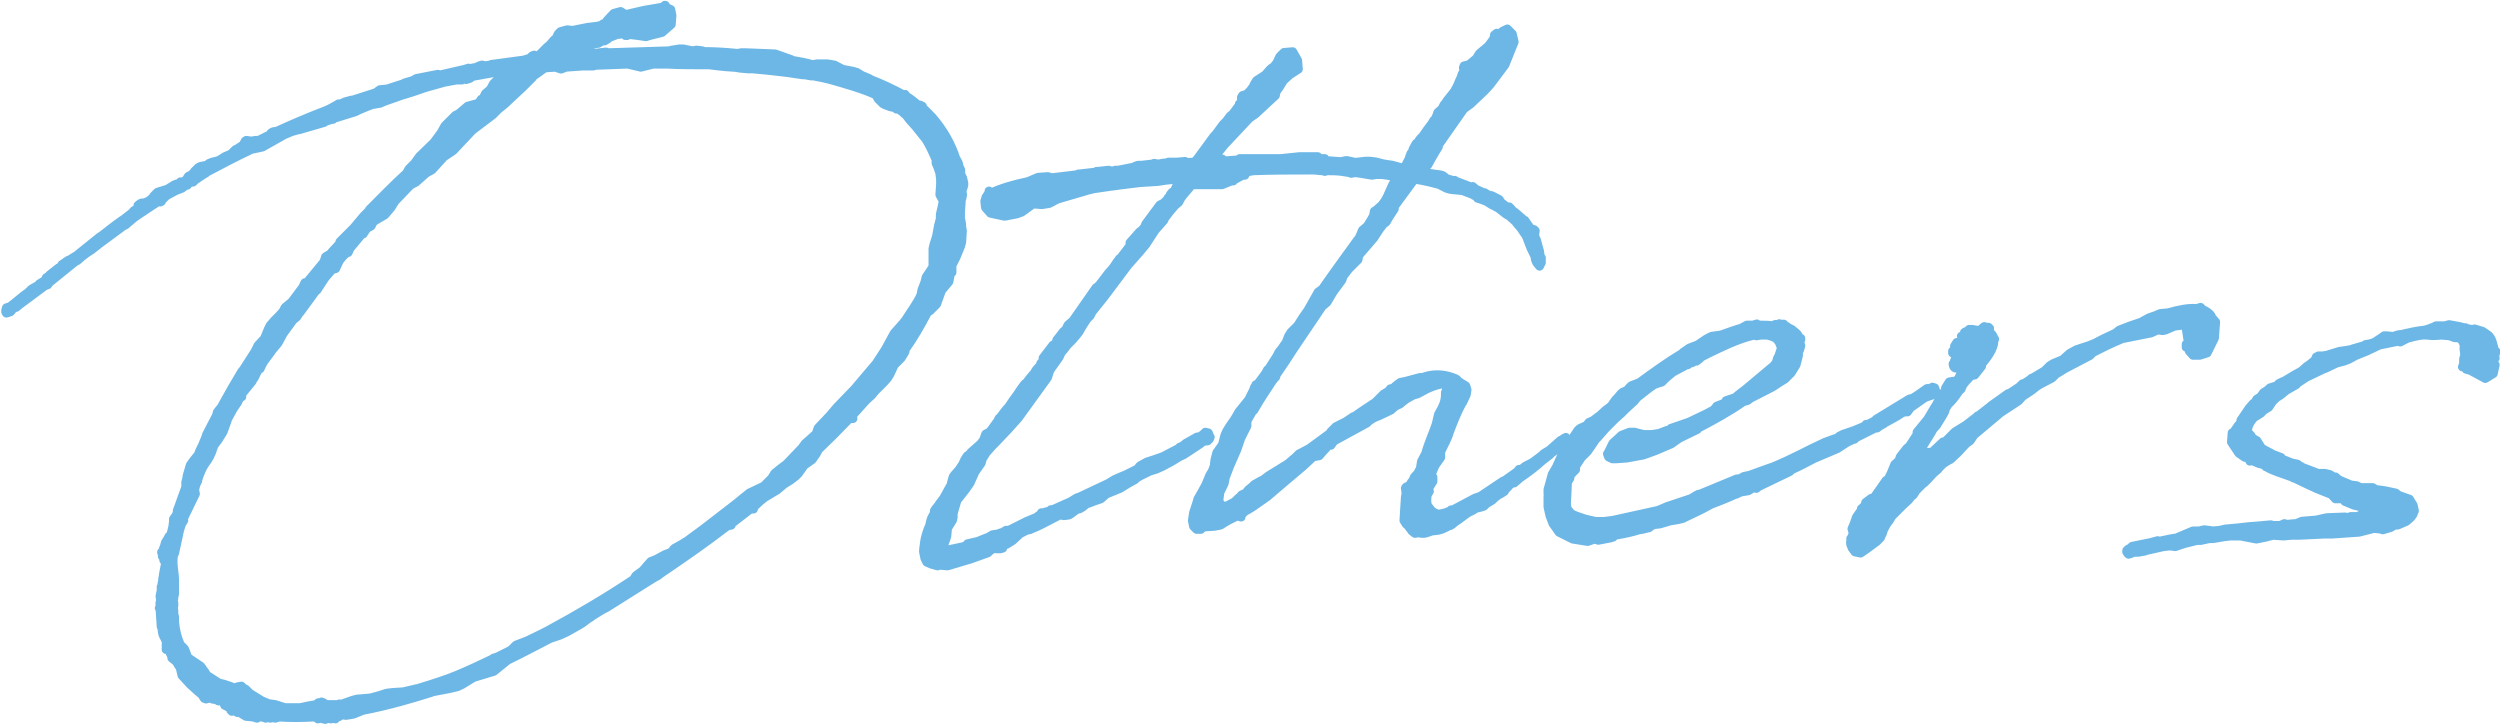 <?xml version="1.0" encoding="UTF-8"?>
<svg id="_レイヤー_2" data-name="レイヤー 2" xmlns="http://www.w3.org/2000/svg" viewBox="0 0 105.53 30.55">
  <defs>
    <style>
      .cls-1 {
        fill: #6db7e6;
        stroke: #6db7e6;
        stroke-linecap: round;
        stroke-linejoin: round;
        stroke-width: .37px;
      }
    </style>
  </defs>
  <g id="design">
    <g>
      <path class="cls-1" d="M7.22,27.65s-.05-.08-.05-.13l-.08-.08-.03-.05-.05.03v-.05h.03l-.03-.08v-.08l.03-.05c-.13-.39-.18-.24-.21-.68l-.03-.03-.05-.78h-.03l.03-.03v-.21h.03v-.08l-.03-.18.05-.24v-.16h.03c0-.08,0-.16.03-.24,0-.08,0-.13.03-.18v-.08l.1-.52-.03-.05-.05-.05v-.08l-.03-.05-.03-.03v-.16h-.03v-.03h.05l.03-.08v-.08l.03-.03v-.03l.05-.18.1-.16.05-.1.05-.03v.03l.03-.08.08-.31.03-.24v-.1l.13-.18s0-.05.03-.08v-.1l.05-.13.31-.86v-.21l.03-.1.03-.18.03-.1.1-.34.13-.18.21-.26c.03-.1.08-.21.13-.31l.03-.05.16-.39.03-.1.42-.81.03-.13.1-.13.05-.05.47-.84.42-.71.05-.05.5-.78.13-.26.24-.26s.03-.03.03-.03l.16-.39.08-.16.18-.21.21-.21.16-.18.08-.16.29-.24.47-.63.03-.08.05-.1h.08l.71-.86.05-.13.03-.1.21-.13.08-.1.29-.31.03-.1.58-.58.42-.5.24-.24v-.03c.52-.52,1.05-1.07,1.57-1.54l.1-.18.24-.24.21-.29.6-.58.31-.42.16-.29.44-.44.1-.05.08-.05.34-.29.47-.13.1-.16.08-.03.1-.21.21-.18.13-.24.21-.21.1-.08.34-.13.16-.13.03-.03h-.03s.03-.03.03-.03l-1.73.31-.1.08-.16.05-.1-.03-.08.05h-.24l-.42.08h-.03l-.86.24-.52.18-.52.16-.08.03-.6.21-.18.08-.29.05h-.03l-.26.1-.31.13-.16.08-.94.29v.03h-.03l-.29.08-.05.05-1.07.31h-.03l-.18.05-.1.03-.31.13-.92.52-.47.1c-.65.31-1.31.65-1.94.99h.03l-.21.13-.26.18-.08.08h-.08l-.13.08-.03.05h-.05l-.18.13-.26.1-.39.21s-.03.03-.05.05l-.16.16v.03l-.05.03v-.03l-.05-.03-.05.05-.05.03c-.31.21-.65.42-.97.65l-.34.29-.1.05-.99.73-.37.29-.16.1-.24.18-.18.16-.1.05-1.1.89-.05.08-.13.05-1.05.78-.16.13h-.05l-.1.08-.08.1-.08.03-.1.03-.03-.05v-.08l.03-.1.16-.05.58-.47.18-.13.13-.13.08-.05.18-.1s.05-.05.08-.05v-.03l.13-.08h.03l.1-.1.03-.08.08-.05.08-.08.37-.29.08-.03.05-.1.26-.18.08-.03.16-.1.13-.08.97-.78.08-.05.44-.34.13-.1.29-.21.08-.05.37-.29.03-.05.03-.03.08-.03.03-.03.08-.1.05-.03-.08.03v-.05l.1-.08.08-.03v.08l.1-.08.18-.08.16-.13.05-.08.16-.16.42-.13.29-.18.13-.05h.08s.05-.03.08-.03l-.03-.05.05.03.18-.1.1-.16.16-.08.1-.13.16-.16.1-.05.26-.05.1-.08.13-.05.21-.05.08-.03.26-.16.24-.1.18-.18.1-.05.24-.16.08-.16.05-.03.21.03.18-.03h.13l.52-.26v-.05l.08-.05.18-.03c.63-.29,1.31-.58,2.04-.86l.18-.08.29-.16.08-.05h.1l.1-.05h.03l.03-.03.29-.08h.05l.97-.31.18-.13.31-.03.65-.21.1-.05.34-.1.13-.08.92-.18.08.03,1.05-.24.16-.05v.03c.08,0,.18-.05.29-.05l.18-.08.1-.03.13.03c.08,0,.16-.03.24-.03l.03-.03h.03l1.33-.18.26-.08.1-.1.08-.03.1.08.16-.13.29-.29.1-.08.18-.21.1-.08.08-.18.1-.1.29-.08.21.03.65-.13.42-.05.18-.05.05-.05h.08l.08-.13.29-.31.29-.08.13.08.05.08.03-.03.78-.18.76-.13.08-.03.03-.05h.03l-.05.1.18.03.1.05.05.26-.03.37-.39.34-.52.13-.16.05-.34-.05-.42-.05-.03.05h-.08v-.05l-.05-.08-.18.08h-.1l-.26.1-.1.03-.03.05-.16.1h-.1l-.16.1-.31.03h-.1l-.94.5.52-.05.03-.03.1-.03-.03-.03.03-.03.03.03.05.03.08-.03.13-.03.31.05.42-.05.1.03,2.56-.08.13-.03.31-.05h.16l.39.08.18-.03.24.03.03.03c.5,0,.97.03,1.46.08l.16-.03h.16l1.26.05.68.24.03.03c.29.05.58.1.86.18h.03l.18-.03h.42l.31.05.34.18.42.08.18.05.21.13.31.13.08.05c.47.18.97.42,1.39.65l.05-.03.05.08c.18.1.34.24.5.37h.08l.1.05.03.08.39.39c.47.55.79,1.12.99,1.73l.1.18.03.1v.05l.08.16v.18l.08.16.05.21v.1l-.08.26.03.13-.03.16-.03.08c0,.18-.03.39-.03.58v.18l.05.26v.1l.03.18-.03.47-.05.18-.18.44-.21.42.03.03v.21l-.05.03-.03.1-.05.26-.31.37-.21.58-.29.29-.08.03c-.29.55-.6,1.1-.94,1.57l-.03.13-.16.26-.29.29-.18.39-.1.16-.16.18-.37.37-.13.16-.26.24-.52.58-.05.1.03.08h-.08l-.1.03c-.42.44-.84.86-1.28,1.28l-.08.16-.18.26-.34.24-.24.34-.13.13-.21.16-.26.16-.31.26-.52.31c-.13.1-.26.21-.39.34l-.08.1v.05h-.13l-.78.6-.03.08-.16.03c-.92.71-1.86,1.36-2.82,2.01l-.13.1-.1.05-.34.21-1.7,1.07c-.21.1-.42.24-.63.37l-.03.03-.13.08-.24.18-.13.08-.55.31-.29.13-.39.13c-.6.31-1.2.63-1.8.92l-.16.13-.42.34-.86.26-.47.29-.21.1-.34.08-.42.08-.26.05h-.05l-.03.03c-.76.24-1.8.55-2.9.76l-.39.16-.31.05-.26-.03-.03.03v.05l-.16.05v.05l-.03-.05-.16.05-.03-.03h-.05l-.16.05-.21-.05-.1.03-.05-.05h.03l-.16-.03c-.52.03-1.02.03-1.46,0l-.16.05-.05-.03-.16.03-.16-.05-.03.05-.08-.03-.24-.05h-.05l.05.05-.05.03-.16-.05-.31-.03-.26-.16-.05-.03-.05.03-.13-.08-.1-.05v.08l-.05-.05v-.08l-.26-.13-.05-.13-.03-.05h-.18l-.08-.05-.18-.03-.1-.05-.16.05-.08-.03-.1-.16-.16-.13-.34-.31-.34-.37-.08-.34c-.08-.08-.1-.16-.16-.24l-.03-.03-.13-.1-.03-.03.03-.13ZM32.28,20.48l.29-.29.13-.21.26-.21.24-.18.65-.68.13-.18.47-.42.08-.24.52-.55.26-.31.78-.81.71-.84.18-.21.39-.6.37-.68.39-.44.1-.13c.21-.34.5-.71.65-1.07l.03-.18.13-.34.05-.21.26-.39s0-.03.03-.05v-.76l.05-.21.1-.31.08-.44.08-.31v-.18l.08-.34.05-.26-.05-.05-.1-.18.03-.44v-.21l-.03-.26-.08-.24-.08-.18v-.16c-.13-.29-.26-.58-.42-.84l-.44-.55-.26-.29-.16-.21-.05-.03c-.05-.05-.1-.1-.16-.13l-.1-.1-.05-.03v.03l-.03.03v-.05l-.26-.05-.21-.08-.1-.05-.21-.21-.08-.16c-.55-.26-1.31-.47-1.94-.65l-.42-.1h-.03l-.24-.05h-.1l-.29-.05h-.08l-.68-.1-.89-.1-.55-.05h-.18l-.34-.03-.16-.03-.44-.03-.29-.03-.42-.05c-.65,0-1.26,0-1.78-.03h-.58l-.52.13-.42-.1-.13-.03-1.36.05-.1.03h-.44l-.71.05-.21.08-.24-.08-.44.03-.52.37v.03l-.42.42-.76.71-.26.21-.24.24-.86.65-.81.86-.39.26-.5.55-.24.13-.44.39-.24.13-.65.68-.16.26-.26.31-.31.18-.16.1-.03.03-.08.16-.18.1-.16.24h-.05l-.5.6-.08.18-.08.03c-.13.1-.21.21-.29.31l-.16.34-.16.05-.29.34-.34.52-.05.03-.65.89-.05.05-.1.16-.16.13-.42.58-.21.39-.26.31-.03.05-.29.39-.08.13-.1.21h-.05l-.1.18-.1.21-.05.05-.03.08-.47.58.03.08h-.05l-.1.16-.03.08-.18.26-.24.44-.03.1-.16.44-.21.34-.18.24-.1.29c-.21.52-.31.34-.58,1.15v.05l-.03.05c-.05.1-.08.21-.1.31v.03l.03.16-.52,1.07.03.05-.1.16c-.05.16-.1.31-.13.5l-.16.73-.03.03c-.1.39.05.78.03,1.2v.5l-.03.08v.1l-.03.08.03.1v.13l-.03.03.03.16v.16l.03.1v.21c.03.34.1.65.24.97l.18.18.1.26.03.1.55.37.21.29.03.08.16.1.37.24.21.05.24.08.21.08.13-.05.16-.03.08.08.1.05.18.18.5.31.31.13h.05l.21.03.31.1.1.03h.63l.39-.08.29-.05.1-.08h.08l.05-.03.08.03.13.08h.5l.05-.03.05.03.13-.05.37-.13.18-.05.58-.05.37-.1.31-.1.24-.03.47-.03.55-.13h.03c.68-.21,1.25-.39,1.7-.58.5-.21.99-.44,1.49-.68l.03-.03.16-.05.58-.29.21-.21.47-.18.6-.29.31-.16c1.2-.65,2.41-1.36,3.58-2.14l.1-.16.29-.21.18-.21.16-.18.21-.08.39-.21.26-.1.13-.16.29-.16.26-.16.68-.5,1.36-1.05.58-.47.65-.31Z"/>
      <path class="cls-1" d="M49.98,6.85h.42l.13-.13.71-.97.08-.08.31-.42.13-.13.18-.24.08-.05.29-.39v-.05l.1-.1.05-.1.05-.08-.08.05h-.03v-.05l.05-.08.1-.03v.08l.1-.13.13-.13.13-.18.03-.08.1-.16.37-.24.21-.24.1-.08.08-.03.03-.05v-.03l.03-.03v.03l.16-.34.18-.18.37-.03.21.37.03.37-.37.24-.26.24-.18.29-.13.18-.03.16-.84.78-.26.18-1.05,1.12-.58.71.31-.03.1-.08h.08l.08.08.65-.05v-.05h1.75l.76-.08h.79l.08.08h.21v.08l.68.05.24-.05.37.08.44-.05h.18l.24.03.31.08.18.03.21.03.65.18h.05l.21.05h.34l.21.1.58.08.1.03.16.13c.1.03.21.05.31.1l.03-.03.03.03.68.26.05-.03.03.05h.03v.03l.39.18h.05l.08.05s.05.05.1.05l.13.03.31.16.08.13.24.18h.1l.1.1.03.05c.16.1.29.24.42.34,0,.03.03.03.03.05l.08.03.18.26v.03l.05.05.16.05.05.05-.03.21.08.18.13.47.03.21s.03.05.05.08c0,.08,0,.13-.03.16l.03.03-.08.16-.13-.16-.03-.08c-.03-.05-.03-.1-.03-.16l-.18-.37-.18-.47-.05-.1-.03-.03-.16-.24-.18-.21s-.03-.03-.03-.05l-.29-.26-.1-.05-.31-.24-.03-.03c-.05-.03-.13-.05-.18-.1l-.08-.03-.05-.03-.21-.13-.21-.08-.16-.05-.05-.08-.03-.03h-.05l-.08-.05-.42-.16-.5-.05-.18-.05-.31-.16-.39-.1c-.42-.1-.86-.16-1.31-.24l-.05.03-.44-.08-.21-.03h-.26l-.18.03-.47-.08-.24-.03-.16.03-.08-.03-.31-.05c-.21-.03-.44-.03-.63-.03l-.1.03-.08-.03c-.16,0-.29-.03-.42-.03-.84,0-1.67,0-2.51.03l-.18.03-.18.08v.08h-.1l-.29.16h-.1v.08h-.08l-.39.16h-1.28c-.16.21-.34.39-.47.58l-.08.16-.16.13c-.16.18-.31.37-.44.55l-.03.08-.37.42-.39.6-.24.29-.44.5-.05.05-.84,1.12-.18.24-.52.65-.08.16-.13.13-.16.24-.18.31-.1.13-.18.21-.21.21-.16.21-.03.03-.08.1-.08.18-.39.55-.1.31-1.23,1.7-.42.47-.55.58-.13.13-.26.29-.16.26-.05.18-.26.37-.21.47-.18.26-.37.47-.16.55v.16l-.03.13-.21.34-.03.34-.1.29-.05.13.05.1.13.05.16-.03.47-.1.16-.05.05-.08.44-.1.24-.1.21-.08.16-.1.21-.03.24-.08.13-.08h.1l.08-.03.68-.34.5-.21v-.03h.05l.08-.13h.08l.16-.05h.08l.08-.08h.08l.76-.34.26-.16.1-.03,1.23-.58.26-.16.18-.08.31-.13.42-.21h.03l.13-.16.29-.16.31-.1.37-.13.71-.37v-.03h.03l.13-.08.1-.08.37-.21h.08v-.05l.16-.03.13-.1.08-.08.13.03.05.13.03.05-.03.08-.08.08-.21.03-.08.08-.71.47-.21.1-.29.18-.39.21-.29.13-.26.08-.37.18-.18.1-.08.08-.29.16-.34.21-.44.18-.13.05-.24.21-.24.08-.26.1-.1.03-.16.13-.13.08-.13.03-.24.18-.08.05-.21.03-.18-.03-.16.08-.5.26-.26.13-.37.16h-.08l-.31.16-.31.29-.26.16-.13.03h-.03l.03.05-.03.08-.1.03h-.16l.05-.1-.1.03-.24.16-.08.08-.73.26-.97.29-.34-.03-.08.03-.18-.05-.1-.03-.18-.08-.08-.16-.05-.24c-.03-.1.03-.31.03-.42.03-.21.1-.47.24-.78v-.05l.05-.18.08-.16.05-.05v-.13l.05-.08.13-.16.05-.08.16-.21.26-.47.05-.08.05-.21.05-.16.08-.1.16-.18.16-.24.08-.18.1-.16.13-.1.03-.05.18-.16.24-.21.13-.18.03-.1.05-.13.18-.1.34-.47.03-.08.08-.08c.1-.13.21-.29.34-.42l.16-.24.21-.29.16-.24.16-.21.08-.05.05-.08.1-.13.03-.03c.05-.08.13-.13.16-.21l.03-.05.08-.1.05-.05.08-.1v-.05l.1-.1v-.13l.42-.55.1-.05s.03,0,.03-.03l.03-.13.29-.37.08-.05.1-.21.21-.18.97-1.39.13-.1.42-.55.05-.05c.1-.1.21-.26.31-.42l.03-.03.05-.08h.03l.42-.55v-.13l.42-.47.08-.05.13-.16.03-.1.6-.81.16-.08.18-.18v-.03l.1-.1v-.05l.08-.1.08-.03.05-.08v-.03l.05-.1.03-.08.24-.31h-.05l-.16.08-.52.05-.31.05-.78.05-.81.1-.21.03-.24.03-.68.1-.21.05-1.33.39-.24.13-.1.05-.31.05-.37-.03-.47.34-.21.08-.52.1-.6-.13-.21-.24-.03-.26.05-.18h.03c0-.05.03-.1.08-.16h.05l-.03-.05v-.05l.05.1c.44-.21.97-.37,1.6-.5l.42-.18.42-.03.16.05,1.07-.13.05-.03h.03l.71-.08.03-.03h.05l.47-.05.08.03h.16l.03-.03h.13l.65-.13.05-.03.13-.05h.16l.44-.05.08-.03.18.03c.13-.03.26-.05.39-.05l.03-.03h.34l.37-.03Z"/>
      <path class="cls-1" d="M60.49,20.14v.18l-.1.16-.03.03-.05.18.03.05-.08.13c-.03.1-.03.21-.03.31l.03.16.08.1.1.13.13.08.13.05c.1,0,.18-.03.29-.05l.21-.08.05-.05h.08l.94-.5.1-.03.13-.05.94-.63s.05-.03.08-.03l.52-.37.08-.1h.1l.16-.13.31-.16.39-.29.08-.08.26-.16.03-.03.42-.37s.05-.03.08-.03l.05-.05.1-.05.1.13v.1l-.08.05-.24.13-.37.24-.1.1-.31.24c-.26.24-.6.5-.94.73l-.24.21h-.08l-.13.1-.08.1-.05.03-.08.13-.16.1-.1.05-.16.13-.08.08-.26.16-.1.1-.16.05-.21.05-.05.05-.26.13-.42.31-.08.05-.16.13-.08.05h-.05l-.08.05-.21.1-.18.05-.26.03c-.16.05-.26.1-.34.1s-.16,0-.21-.03l-.16.03-.13-.1-.05-.08s-.03-.03-.03-.03l-.16-.21v.03l-.1-.16.03-.5.03-.47.03-.18-.03-.21.03-.05.16-.08.05-.1.1-.13.03-.1.16-.18.05-.1.05-.08.05-.31.18-.34c.1-.39.31-.84.44-1.23l.1-.42c.18-.31.31-.55.29-.92l.03-.05.03-.18-.13-.13c-.18,0-.42.08-.71.21l-.39.21-.18.05-.29.16-.21.16-.05.05-.21.1-.18.16-.5.24-.13.05c-.13.05-.24.13-.31.18l-.08.08-1.39.76-.13.18h-.13l-.08.13-.1.1-.18.21-.26.05-.42.39-.84.71-.68.58-.63.44-.13.08-.18.1-.16.16v.08l-.16-.05-.42.21-.29.18-.26.05-.47.03-.1.1h-.18l-.13-.13-.05-.24.05-.34.13-.39.05-.18.21-.37.13-.24.16-.39.03-.05.08-.13.08-.21.03-.26.08-.31.24-.34.1-.39.08-.18.13-.21.18-.26.1-.16.1-.18.42-.52.21-.42.03-.1.03-.03.03-.08.08-.03.31-.42.05-.08.05-.1h.03l.37-.58.08-.16.13-.16.18-.26.1-.26.1-.16.29-.29c.13-.21.26-.42.42-.63l.44-.78.18-.13c.47-.68.97-1.36,1.46-2.04l.08-.1.05-.1.1-.24.21-.18.16-.26.1-.18.03-.18.08-.05.24-.21.13-.18.1-.18.21-.47.13-.24.16-.21.18-.21.24-.47.03-.1.05-.13.08-.08v-.08l.13-.24.03-.03h.03l.08-.13.08-.1.05-.03.03-.05.18-.26.18-.24.1-.16.05-.03-.03.05.03-.03v-.03l.08-.18.03-.1.18-.16.08-.16.08-.1.05-.08.31-.39.13-.24.1-.24.05-.1.05-.16.08-.1-.03-.16.03-.08.21-.05.31-.26.13-.21.37-.31.16-.21.1-.16v-.1l.1-.08.03.16.21-.24.21-.1.21.21.08.34-.39.97-.63.84-.24.26-.58.55-.29.21-1.1,1.57.03.03-.13.21-.18.31-.13.24-.16.16-.24.21-1.02,1.39v.1l-.24.37-.1.18-.13.1-.16.21-.24.37-.63.73-.03.18-.39.39-.24.31-.05.16-.37.5-.26.44-.21.18-1.2,1.78c-.24.37-.47.73-.73,1.1l-.03.1-.05.05-.08.1c-.26.39-.52.78-.76,1.2l-.03.05-.05.03-.24.42v.21l-.26.52-.16.47-.31.71-.18.47-.05.26-.18.37-.05.37.1.16.1.05h.13l.34-.18.16-.16.05-.03.08-.1.18-.08.1-.13.16-.13.1-.1.29-.16.1-.05.21-.16.81-.5.21-.18.1-.08.16-.16.1-.05.34-.18.86-.63.05-.08.21-.21.42-.21.31-.21.08-.03c.29-.21.58-.39.86-.58l.34-.34.21-.13.08-.1.13-.03.08-.08.21-.16.24-.05.6-.16h.1c.44-.16.89-.16,1.39.05.05.03.1.05.1.1l.13.08.21.13.05.16-.03.21-.16.34-.03.03c-.21.39-.37.81-.52,1.2-.08.29-.24.55-.37.84v.24l-.24.34-.18.42Z"/>
      <path class="cls-1" d="M66.51,19.7v.13l-.13.13-.08.1s-.03.03-.03.05v.08l-.1.16-.03.65s-.05.39.05.52c.16.18.08.18.73.39l.44.1h.34l.39-.05,1.91-.42.37-.16,1.02-.34.21-.13.1-.05h.05l1.57-.65h.11l.18-.1.24-.05.86-.31.1-.03c.94-.39,1.31-.63,2.22-1.05l.58-.21.03-.05.16-.08.47-.16.5-.21v-.05h.08l.31-.16.03-.05,1.41-.86.13-.03c.18-.1.37-.24.58-.39.05-.05.13-.03.16.03v-.03l.1-.08.1.03.08.24-.13.05-.24.08-.13.05-.6.42-.13.18h-.13l-.11.05c-.23.16-.5.29-.73.42l-.03.03-.18.1-.1.08h-.08l-.84.42-.03.05-.1.03-.21.1-.05.03-.37.24-.99.42c-.31.16-.63.34-.94.47l-.08.08-1.31.63-.1.08-.05-.08-.29.18-.31.05-.21.1h-.03c-.34.16-.68.29-1.02.42l-.39.21-.81.39-.21.05-.31.05-.44.13-.26.03-.1.05-.1.08-.34.08h-.05c-.31.1-.68.18-1.05.24l-.08.08-.13.03h.03l-.52.1-.16-.05-.29.1-.63-.1-.58-.29-.26-.37-.13-.34-.08-.37v-.44l.03-.05-.03-.05v-.18l.18-.65.18-.31.21-.47.16-.26.05-.05.08-.21.16-.13.08-.18.16-.24.08-.08.29-.13.1-.13.18-.08.21-.16.05-.03.26-.24.24-.18.18-.26.1-.1.13-.16.1-.08.16-.05.05-.08.13-.13.21-.08.13-.05c.58-.42,1.18-.86,1.8-1.23l.05-.05.26-.18.34-.13s.05,0,.05-.03l.31-.21.18-.1.08-.03.37-.05c.29-.1.58-.21.86-.29l.24-.13h.26l.16-.05.08.05c.21,0,.42,0,.6.03l.03-.03.08-.03.05.03.08-.03.03-.03.16.05v-.03h.03l-.03.05.08.05h.08l.03.05h.03l.16.08.03.03c.13.1.24.18.26.31l.08.03-.03.05h.03l-.03.03v.13l.03.1-.05.18-.05.08v.16l-.1.39-.21.34-.26.26-.29.18-.24.16-.92.47-.13.1-.18.05c-.6.42-1.26.78-1.91,1.12l-.03.05-.76.37-.34.24-.68.29-.5.18-.71.13-.42.03h-.18l-.16-.08-.05-.13.05-.08.18-.37.37-.34.34-.13h.21l.18.05.21.05h.34l.31-.05.34-.13h.1l.05-.08.76-.26.71-.34.34-.18.13-.16.34-.13.05-.1.39-.13.11-.1.34-.26,1.18-.99.1-.13.05-.18.05-.08.13-.39-.03-.03-.03-.05-.05-.13-.13-.16-.18-.08-.18-.05h-.29l-.18.03-.1-.03c-.71.16-1.46.55-1.91.76l-.31.16-.08.08-.13.1-.1-.03s-.03.03-.05.03v.05l-.16.05-.05.05h-.05l-.58.31-.29.24-.18.18-.26.08-.1.05c-.24.16-.44.34-.68.52l-.13.16-.34.31-.18.18-.29.26-.37.37-.37.42-.08.08-.16.24-.18.26-.26.26-.24.37Z"/>
      <path class="cls-1" d="M80.55,19.75l-.05.1.21-.18.37-.26.1-.08.05-.03h.05v-.03l.21-.08-.1-.1h.16l.47-.44h.08l.42-.42.47-.29.44-.34.05-.05h.03l.5-.39.03-.03.73-.52v.03l.47-.31.13-.13.1-.03.24-.16.05-.05h.03l.52-.31.21-.21.16-.1.39-.16.29-.26.29-.16.55-.18.24-.1c.18-.1.5-.26.86-.42l.16-.13.47-.18.47-.16.08-.05.24-.13.29-.1.18-.08.34-.03c.44-.13.86-.21,1.2-.18l.16-.05.1.1c.13.05.24.13.31.21.03.03.05.05.05.1l.18.21-.05.68-.31.63-.31.1h-.29l-.16-.18v-.26l-.13.1v-.13l.05-.03.03-.13-.03-.18-.05-.34-.1-.13-.39.05-.37.16-.13.03-.21-.03-.29.13-.16.03-1.05.21c-.5.21-.92.42-1.07.5l-.16.08-.13.13-1.05.55-.39.24-.16.16-.5.26-.13.08-.23.18-.39.26-.16.18-.76.5-1.12.94-.16.24-.18.13-.34.37-.31.29-.1.05-.21.13-.18.18-.03.05-.21.18-.24.26-.13.13-.1.08-.26.26-.11.18-.1.08-.1.13-.26.24-.44.44-.13.21-.1.13-.13.24-.05.16-.03.05-.05.13-.16.16-.42.31-.26.18-.24-.05-.13-.18v-.03c-.05-.08-.08-.16-.05-.26v-.1l.05-.05.08-.31-.05.05-.03-.1.08-.18.11-.31.18-.26.03-.05v-.05l.1-.08.08-.13v-.05l.24-.18h.05l.08-.05.31-.44.18-.26.08-.03.13-.26.16-.39.18-.16.05-.16.29-.37.08-.05.34-.52v-.1l.45-.55.26-.44.1-.16.13-.24.03-.08.05-.05.18-.26v-.08l.16-.26.16-.03.08.05.16-.18.08-.18.03-.13v-.08l-.11-.05.08-.08-.03.05.08-.1-.03-.03-.11.13c-.13.13-.23,0-.23-.13l.05-.05v-.05l.03-.08.08-.13.03-.05-.05-.08-.03.03-.13-.05v-.08l.05-.05.11-.03h-.05l.05-.03h-.05l-.03-.1.1-.16.13.08.08-.13v-.1l.03-.08-.05-.03.13-.03v-.13l.05-.03h.05l.1-.1h.13l.18.03.13.03.1-.05v-.05l.1-.08.1.03h.08l.05.05-.03.03-.13.05c.21.08.31.21.34.34l.03.03-.03.08c0,.31-.26.68-.55,1.02l.03.05-.29.37-.16.03-.24.26-.1.13-.08.18h-.03c-.13.18-.26.39-.42.55,0,.03-.03,0-.03,0l-.16.24-.05.16-.1.18-.24.39-.16.18-.05.1-.16.26-.31.5-.18.39-.16.26-.13.13-.05.05Z"/>
      <path class="cls-1" d="M105.3,14.99v.05l.03.08-.05.08-.03.1.05.1h.03l-.08.37-.21.13-.13.08-.24-.13-.39-.21-.18-.05-.05-.1h-.11l.05-.13v-.21l.05-.16-.03-.24v-.26l-.05-.05-.03-.1-.18-.08h-.13l-.21-.08-.34-.03c-.81.08-.47-.13-1.44.13l-.31.16-.1-.03-.78.16-.55.26-.45.18-.29.16-.21.08-.31.08-.44.21-.13.05-.71.34-.39.26-.03.05-.42.24-.16.13-.1.08-.16.1-.16.16-.16.24-.21.13-.13.13-.29.18c-.16.18-.24.34-.26.5-.08.26,0,.08.13.24l.08.13.18.1.13.21.08.13h.03c.16.1.31.16.44.24l.34.13v.05l.45.18.24.05.13.1h.03l.03.03.68.26h.29l.21.05.21.13.03-.03.05.05.1.08.5.21.24.03.16.08h.52l.13.08.37.05.47.1.13.1.45.16.16.26.05.24-.03.05-.03.1-.1.13-.18.16-.37.16h-.13l-.16.1-.34.1-.08-.03-.29-.03-.63.16-1.15.08h-.34l-1.05.05h-.31l-.34.03-.44-.03-.31.08-.39.08-.68-.13h-.42l-.26.03-.47.08h-.16l-.37.08h-.16l-.52.13-.39.13-.21-.03-.29.03-.71.16-.08.03-.29.05-.05-.03-.03.03h-.1l-.11.05-.1.03-.05-.05v-.05h-.03l.03-.03-.03-.03.05-.05.05-.03h.03l.1-.1.79-.16.29-.08.05.03.37-.08.26-.05h.08l.73-.31h.26l.21-.05.39.05.29-.03.21-.05.55-.05.44-.05.39-.03.55-.05.08.03h.31l.18-.08.08.03c.13,0,.26-.03.42-.03l.24-.1.6-.05.45-.1.78-.03.08.03.16-.05h.29l.24-.13.44-.08-.13-.05-.08-.08-.29-.05-.34-.08-.39-.16-.03-.08-.11-.03h-.26l-.16-.18-.65-.26-.1-.05-.18-.08-.65-.31h-.03l-.03-.03c-.5-.18-.94-.31-1.1-.44h-.03v-.03l-.16-.08-.13-.03-.31-.13-.08.03-.08-.16h-.13l-.26-.18-.31-.47.03-.39.03.1c.03-.1.08-.21.16-.31.05-.1.16-.18.21-.29l-.03-.03.34-.5.18-.21h.05l.1-.18.16-.1.13-.18.16-.1.11-.1.26-.08h.03l.08-.1.16-.08h.03l.52-.31.24-.13.24-.21.08-.05.16-.13.1-.08.05-.13.1-.05h.18l.18-.03.52-.16.34-.05.16-.03.08-.03.45-.13.08-.05c.42-.05.47-.18.6-.24l.18-.13h.1l.29.03.13-.05.13-.03c.05,0,.1,0,.18-.03.24-.05.55-.13.89-.16l.16-.05.21-.08.1-.05h.37l.18-.05.44.08.18.05h.08l.03.03.26.05.08-.03.34.1.26.18.08.1.05.1c.05.13.08.29.13.47h.05l-.03.13-.03.03Z"/>
    </g>
  </g>
</svg>